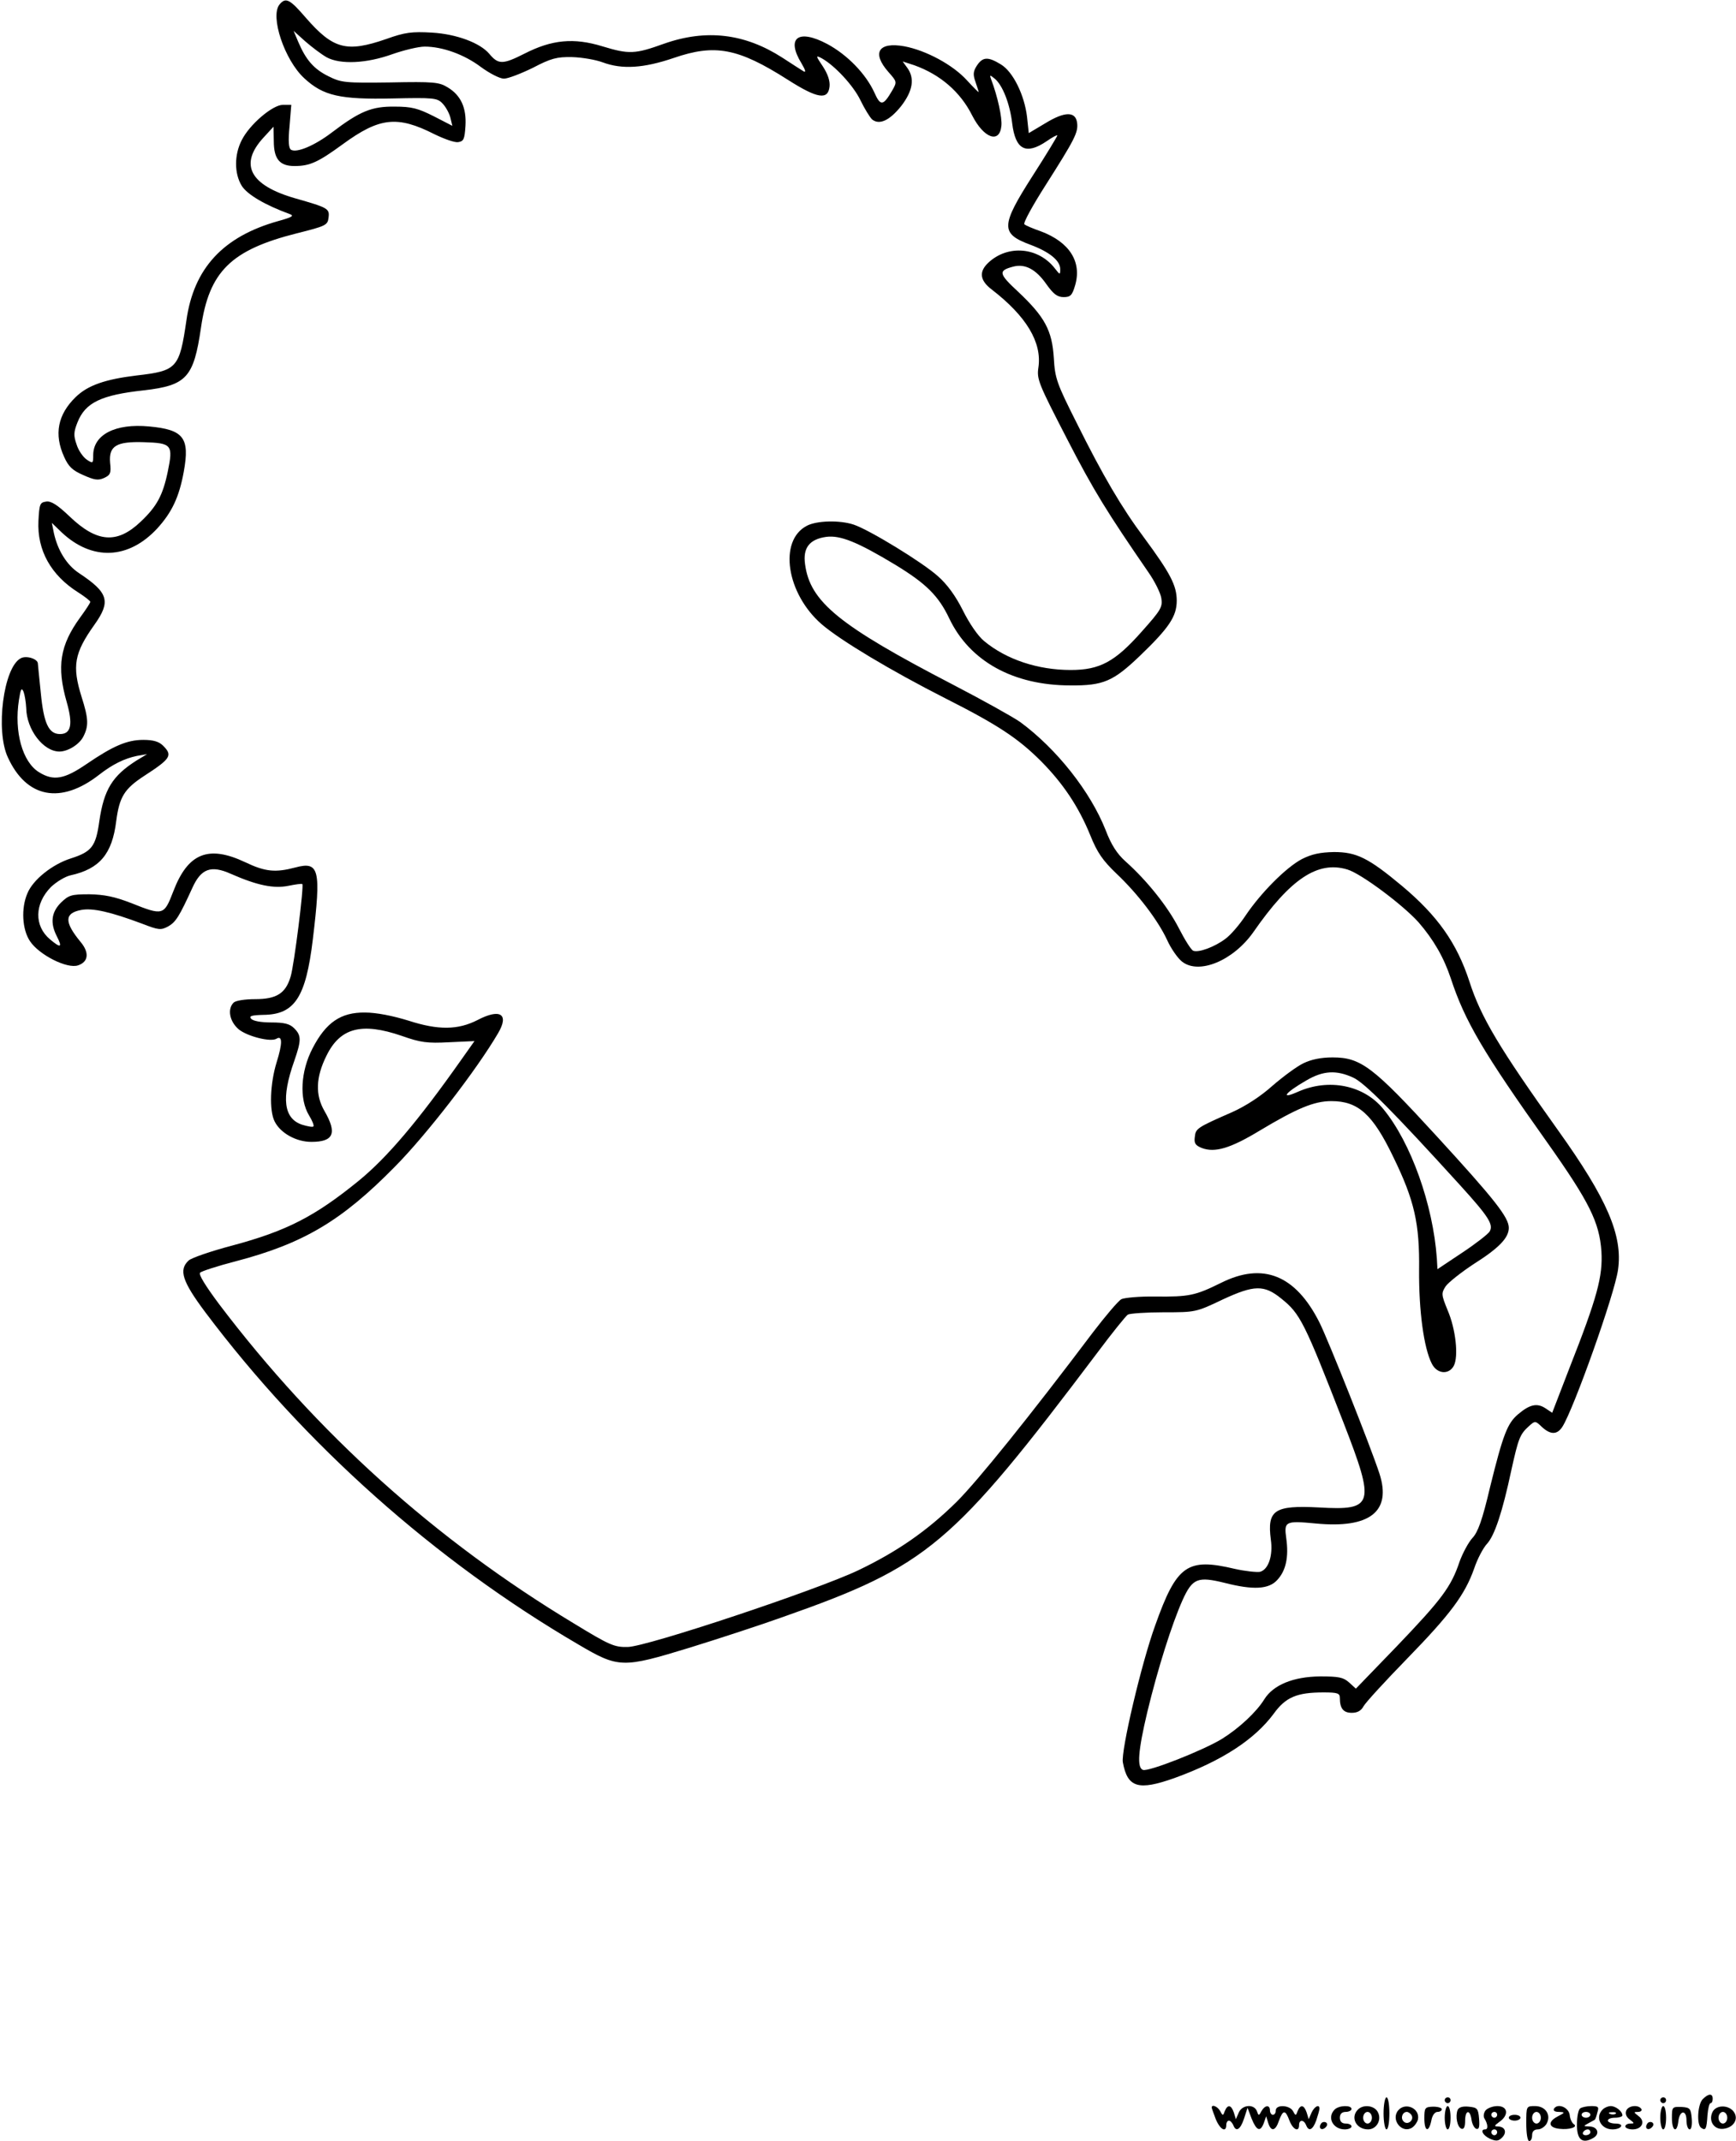<?xml version="1.0" standalone="no"?>
<!DOCTYPE svg PUBLIC "-//W3C//DTD SVG 20010904//EN"
 "http://www.w3.org/TR/2001/REC-SVG-20010904/DTD/svg10.dtd">
<svg version="1.0" xmlns="http://www.w3.org/2000/svg"
 width="596pt" height="735pt" viewBox="0 0 596 735"
 preserveAspectRatio="xMidYMid meet">

<g transform="translate(0,735) scale(0.1,-0.1)"
fill="#000000" stroke="none">
<path d="M960 7335 c-34 -40 17 -192 85 -254 65 -60 122 -73 304 -69 139 3
152 2 170 -17 11 -11 23 -33 27 -48 l7 -29 -64 33 c-54 27 -75 33 -134 33 -79
1 -120 -16 -216 -89 -59 -45 -121 -71 -140 -59 -8 5 -10 30 -5 80 l6 74 -29 0
c-35 0 -114 -67 -141 -121 -26 -50 -26 -115 0 -157 19 -30 80 -66 165 -97 16
-6 7 -11 -40 -24 -189 -53 -290 -162 -315 -341 -24 -164 -32 -173 -171 -189
-108 -13 -168 -34 -209 -74 -62 -60 -75 -128 -40 -205 15 -34 29 -47 66 -63
38 -17 51 -19 71 -10 22 10 25 17 21 52 -5 58 21 74 116 71 96 -3 101 -9 82
-101 -17 -82 -38 -120 -93 -172 -81 -77 -150 -72 -244 18 -42 40 -64 54 -81
51 -21 -3 -23 -9 -26 -66 -5 -101 43 -187 137 -246 22 -14 41 -29 41 -32 0 -4
-16 -28 -35 -54 -69 -95 -81 -168 -46 -290 22 -77 15 -110 -23 -110 -39 0 -56
37 -66 142 -5 51 -10 96 -10 100 0 16 -40 29 -59 18 -59 -31 -87 -248 -44
-340 64 -140 182 -162 313 -60 46 36 87 56 130 65 l35 6 -35 -21 c-84 -53
-113 -100 -129 -209 -12 -87 -26 -105 -98 -128 -63 -20 -130 -73 -149 -120
-22 -51 -18 -124 9 -164 31 -47 128 -96 165 -83 36 12 39 44 9 80 -57 69 -56
99 1 110 40 8 103 -7 210 -47 57 -22 64 -23 90 -9 26 15 38 35 82 131 30 67
64 80 133 49 91 -40 147 -51 197 -41 25 5 46 8 48 6 6 -6 -28 -277 -40 -317
-17 -58 -48 -78 -122 -78 -35 0 -67 -5 -74 -12 -22 -22 -14 -65 18 -92 30 -24
109 -44 129 -32 21 13 21 -16 1 -80 -23 -74 -26 -167 -7 -204 20 -40 74 -70
126 -70 77 0 89 30 45 106 -32 55 -30 116 7 190 47 96 121 115 258 68 65 -23
88 -26 163 -22 l87 4 -46 -65 c-148 -210 -254 -335 -352 -415 -150 -122 -247
-172 -434 -222 -72 -19 -139 -42 -149 -51 -35 -32 -23 -71 57 -178 341 -454
789 -853 1280 -1140 139 -82 152 -82 384 -11 100 31 244 78 319 105 498 175
581 246 1080 908 50 67 97 125 104 130 7 4 63 8 123 8 109 0 111 0 203 44 108
50 142 51 201 3 65 -52 79 -80 214 -427 109 -281 104 -301 -85 -290 -153 8
-178 -9 -165 -110 8 -55 -8 -103 -37 -111 -11 -2 -50 2 -86 10 -164 39 -200
14 -274 -194 -47 -129 -118 -431 -111 -470 16 -87 53 -98 177 -54 163 59 275
132 341 221 41 57 80 73 171 73 49 0 56 -3 56 -19 0 -36 12 -51 41 -51 19 0
32 7 40 22 7 13 74 86 149 163 150 154 199 220 231 310 11 33 31 71 44 85 26
28 53 108 84 254 24 108 29 122 60 150 21 19 22 19 44 -2 30 -28 53 -28 71 0
39 61 180 457 191 539 17 118 -38 244 -206 479 -200 280 -265 388 -304 510
-43 132 -109 226 -232 329 -115 96 -156 116 -233 116 -48 -1 -76 -7 -110 -24
-55 -29 -141 -116 -193 -193 -21 -32 -52 -68 -70 -81 -37 -28 -92 -48 -110
-41 -7 2 -29 37 -50 78 -38 74 -109 163 -183 229 -29 26 -49 57 -68 107 -52
132 -168 279 -293 371 -24 17 -128 75 -232 129 -391 203 -490 284 -507 413 -8
56 15 86 73 94 48 6 106 -17 237 -96 105 -64 148 -106 185 -184 70 -147 220
-230 416 -230 113 -1 147 14 238 101 101 97 127 136 127 190 0 52 -22 94 -112
216 -77 103 -142 214 -232 395 -68 135 -74 152 -78 222 -6 95 -31 141 -122
227 -68 63 -70 73 -16 87 40 10 77 -10 112 -60 25 -35 38 -45 60 -45 23 0 29
6 39 40 24 81 -19 149 -118 186 -26 9 -52 20 -56 24 -5 4 28 64 72 133 101
159 113 182 109 215 -5 40 -42 40 -109 -1 l-57 -34 -6 56 c-9 75 -48 155 -90
180 -44 27 -62 26 -82 -4 -13 -20 -14 -31 -5 -56 6 -18 11 -33 11 -35 0 -2
-18 16 -40 40 -49 54 -141 103 -215 117 -89 16 -113 -22 -55 -88 30 -34 30
-34 13 -64 -31 -53 -40 -54 -61 -7 -29 64 -93 130 -162 167 -100 53 -142 21
-88 -67 13 -22 16 -32 7 -27 -8 5 -41 26 -73 47 -129 83 -261 99 -406 48 -100
-36 -120 -37 -212 -9 -98 30 -173 23 -267 -25 -75 -38 -90 -38 -121 -1 -32 38
-113 68 -197 73 -69 4 -93 1 -157 -22 -136 -47 -182 -35 -276 73 -55 64 -69
71 -90 46z m162 -182 c47 -25 136 -21 225 11 40 14 90 26 111 26 61 0 136 -27
193 -70 30 -22 65 -40 79 -40 14 0 58 17 99 37 63 33 83 38 135 37 34 -1 81
-9 105 -18 67 -25 141 -20 244 15 142 49 221 34 392 -75 102 -65 138 -70 143
-23 2 19 -6 43 -23 69 -25 37 -25 39 -4 28 45 -25 109 -94 133 -144 14 -29 32
-58 40 -66 25 -20 60 -4 100 46 40 52 47 95 21 131 l-16 22 40 -13 c89 -32
158 -91 199 -173 40 -78 94 -97 100 -35 3 28 -13 101 -35 159 -6 16 -5 17 12
3 27 -22 52 -86 60 -153 11 -91 47 -110 118 -62 20 14 37 23 37 20 0 -3 -38
-66 -85 -139 -110 -172 -110 -198 -8 -236 67 -25 103 -55 103 -84 0 -20 -1
-20 -18 2 -57 74 -162 83 -229 20 -33 -31 -29 -61 12 -92 118 -91 173 -181
160 -268 -6 -40 1 -56 98 -244 92 -179 139 -254 280 -459 21 -30 41 -70 44
-88 5 -31 -1 -41 -67 -115 -92 -104 -144 -132 -244 -132 -113 0 -221 36 -297
99 -22 18 -51 61 -73 105 -25 50 -54 90 -86 118 -52 47 -235 159 -289 177 -48
16 -127 14 -161 -4 -98 -51 -70 -233 51 -338 65 -56 239 -160 424 -254 182
-92 251 -138 330 -217 75 -76 128 -155 168 -253 24 -60 43 -87 90 -132 74 -70
143 -161 174 -228 13 -29 36 -62 51 -74 58 -46 176 3 245 101 127 183 221 246
323 215 47 -14 190 -121 244 -181 52 -60 87 -121 111 -193 48 -146 110 -252
331 -563 145 -205 179 -274 186 -374 5 -86 -14 -157 -110 -401 l-59 -153 -24
16 c-28 18 -53 13 -93 -21 -37 -31 -52 -71 -96 -249 -27 -115 -42 -156 -61
-176 -13 -14 -33 -51 -44 -81 -29 -87 -62 -130 -214 -289 l-142 -147 -23 21
c-20 18 -36 21 -100 21 -92 -1 -160 -29 -191 -78 -27 -44 -86 -99 -145 -136
-63 -39 -253 -114 -272 -107 -21 8 -17 64 15 199 36 149 84 301 121 384 34 75
52 82 145 59 98 -25 151 -22 180 10 30 32 40 79 31 143 -8 58 -4 61 101 51
186 -18 261 41 219 171 -31 95 -176 459 -206 519 -82 163 -194 208 -338 136
-89 -44 -110 -48 -225 -47 -54 1 -107 -4 -117 -9 -11 -6 -54 -57 -97 -113
-220 -292 -396 -510 -468 -582 -101 -100 -205 -172 -339 -236 -143 -68 -725
-262 -791 -263 -46 -1 -62 6 -185 81 -476 287 -882 653 -1217 1095 -47 63 -72
103 -66 109 5 5 60 23 122 39 233 61 364 139 546 324 110 111 282 334 355 459
39 66 7 86 -71 45 -67 -34 -134 -35 -236 -2 -55 17 -111 28 -150 28 -83 1
-134 -34 -180 -123 -41 -79 -46 -174 -12 -230 11 -18 18 -35 15 -38 -2 -3 -20
0 -39 6 -63 21 -72 91 -27 218 25 72 25 88 0 113 -15 15 -33 20 -79 20 -35 0
-63 5 -69 13 -8 9 2 12 42 13 108 1 146 60 170 259 29 241 22 269 -60 247 -68
-18 -103 -15 -172 18 -127 60 -197 31 -247 -100 -32 -83 -35 -84 -145 -40 -57
22 -92 29 -143 30 -63 0 -71 -3 -98 -29 -33 -33 -37 -70 -14 -115 20 -39 14
-42 -23 -11 -55 46 -54 122 3 180 19 18 49 36 67 40 100 22 143 73 157 186 11
84 28 111 97 156 91 59 97 70 64 103 -14 14 -33 20 -68 20 -56 0 -104 -21
-195 -83 -76 -52 -113 -59 -163 -28 -57 35 -86 139 -69 248 6 38 9 44 16 28 4
-11 8 -36 9 -55 1 -75 59 -150 114 -150 29 0 68 24 82 51 19 37 18 62 -6 137
-33 106 -25 150 44 247 57 80 49 110 -52 177 -43 28 -74 79 -87 138 l-7 35 33
-32 c105 -99 230 -94 329 13 50 55 75 107 91 195 21 116 0 144 -119 155 -116
11 -192 -28 -192 -99 0 -28 -1 -29 -22 -15 -13 9 -29 32 -35 52 -11 31 -10 43
3 76 27 68 81 94 228 110 147 17 171 44 196 215 28 193 103 267 329 324 100
25 106 28 109 54 4 31 -2 34 -114 66 -157 45 -194 117 -109 209 l34 37 1 -49
c0 -62 20 -86 71 -86 53 0 81 13 166 75 126 92 187 99 315 34 33 -16 69 -29
81 -27 19 3 22 10 25 55 4 63 -16 106 -61 133 -29 18 -48 20 -197 17 -155 -2
-168 -1 -212 21 -51 25 -78 57 -104 118 l-16 38 40 -36 c23 -20 56 -45 74 -55z"/>
<path d="M4475 3700 c-23 -11 -70 -46 -106 -77 -40 -36 -92 -70 -139 -91 -121
-53 -125 -56 -128 -85 -3 -22 2 -29 24 -38 45 -17 98 -1 196 58 130 78 189
103 249 103 92 0 142 -45 213 -193 72 -148 90 -227 88 -387 -1 -139 16 -268
44 -322 18 -35 58 -38 75 -7 17 32 7 126 -21 191 -22 54 -22 58 -7 82 10 14
53 48 97 77 87 55 120 90 120 124 0 36 -50 99 -248 315 -218 238 -260 270
-357 270 -40 0 -73 -7 -100 -20z m170 -49 c39 -17 138 -117 368 -370 99 -109
115 -135 101 -159 -6 -9 -48 -42 -95 -73 l-84 -56 -2 36 c-13 185 -89 399
-184 514 -67 82 -187 106 -293 59 -63 -28 -44 -3 29 39 58 34 103 36 160 10z"/>
<path d="M5846 144 c-18 -18 -22 -89 -5 -99 15 -10 18 -4 21 43 2 23 6 42 11
42 4 0 7 7 7 15 0 19 -14 19 -34 -1z"/>
<path d="M4750 95 c0 -30 5 -55 10 -55 6 0 10 25 10 55 0 30 -4 55 -10 55 -5
0 -10 -25 -10 -55z"/>
<path d="M4960 140 c0 -5 5 -10 10 -10 6 0 10 5 10 10 0 6 -4 10 -10 10 -5 0
-10 -4 -10 -10z"/>
<path d="M5700 140 c0 -5 5 -10 10 -10 6 0 10 5 10 10 0 6 -4 10 -10 10 -5 0
-10 -4 -10 -10z"/>
<path d="M4160 115 c0 -3 7 -21 14 -40 15 -36 36 -47 36 -20 0 8 4 15 9 15 5
0 11 -7 15 -15 9 -25 24 -17 37 22 l12 37 14 -37 c17 -42 30 -47 42 -15 l8 23
7 -23 c10 -31 25 -28 37 8 14 38 22 38 36 0 12 -31 33 -41 33 -15 0 19 16 19
24 0 9 -24 23 -17 35 16 6 18 11 36 11 40 0 17 -17 8 -27 -13 l-10 -23 -7 23
c-9 26 -21 29 -31 5 -6 -17 -7 -17 -16 0 -12 21 -59 23 -59 2 0 -8 -4 -15 -10
-15 -5 0 -10 7 -10 15 0 20 -17 19 -29 -2 -9 -17 -10 -17 -16 0 -10 25 -50 22
-62 -5 l-10 -23 -7 23 c-9 26 -21 29 -31 5 -6 -17 -7 -17 -16 0 -9 16 -29 24
-29 12z"/>
<path d="M4582 108 c-27 -27 -6 -68 35 -68 13 0 23 5 23 10 0 6 -9 10 -20 10
-13 0 -20 7 -20 20 0 13 7 20 20 20 11 0 20 5 20 10 0 14 -43 13 -58 -2z"/>
<path d="M4662 108 c-27 -27 -6 -68 35 -68 29 0 48 33 33 60 -12 22 -49 27
-68 8z m48 -28 c0 -11 -7 -20 -15 -20 -8 0 -15 9 -15 20 0 11 7 20 15 20 8 0
15 -9 15 -20z"/>
<path d="M4800 105 c-26 -32 13 -81 48 -59 9 6 18 19 20 28 8 38 -43 61 -68
31z m46 -16 c10 -17 -13 -36 -27 -22 -12 12 -4 33 11 33 5 0 12 -5 16 -11z"/>
<path d="M4890 78 c0 -45 15 -51 24 -8 3 18 12 30 21 30 8 0 15 4 15 9 0 5
-13 9 -30 9 -28 -1 -30 -4 -30 -40z"/>
<path d="M4960 80 c0 -22 5 -40 10 -40 6 0 10 18 10 40 0 22 -4 40 -10 40 -5
0 -10 -18 -10 -40z"/>
<path d="M5004 106 c-8 -22 -1 -59 14 -64 8 -2 12 7 12 27 0 38 17 41 22 4 2
-14 9 -28 16 -31 10 -3 12 6 10 34 -3 36 -6 39 -36 42 -21 2 -34 -2 -38 -12z"/>
<path d="M5100 105 c-6 -8 -8 -20 -4 -27 12 -19 14 -38 3 -38 -19 0 -8 -21 16
-32 21 -9 29 -9 42 4 18 18 10 38 -15 38 -13 0 -12 3 6 16 33 23 29 54 -7 54
-16 0 -34 -7 -41 -15z m40 -15 c0 -5 -4 -10 -10 -10 -5 0 -10 5 -10 10 0 6 5
10 10 10 6 0 10 -4 10 -10z m0 -60 c0 -5 -4 -10 -10 -10 -5 0 -10 5 -10 10 0
6 5 10 10 10 6 0 10 -4 10 -10z"/>
<path d="M5240 60 c0 -33 4 -60 10 -60 6 0 10 9 10 20 0 13 7 20 20 20 10 0
24 9 30 20 16 30 -4 60 -40 60 -30 0 -30 0 -30 -60z m50 20 c0 -11 -7 -20 -15
-20 -8 0 -15 9 -15 20 0 11 7 20 15 20 8 0 15 -9 15 -20z"/>
<path d="M5335 111 c-3 -7 3 -11 17 -11 22 -1 22 -2 -5 -16 -34 -18 -31 -38 7
-42 34 -4 65 6 49 16 -6 4 -13 18 -14 32 -4 26 -41 41 -54 21z"/>
<path d="M5425 112 c-6 -4 -11 -28 -11 -54 -1 -53 18 -69 55 -48 25 13 17 40
-13 40 -21 1 -21 1 -1 12 11 6 21 11 21 12 1 1 5 11 8 24 6 19 4 22 -21 22
-15 0 -33 -4 -38 -8z m35 -22 c0 -5 -7 -10 -15 -10 -8 0 -15 5 -15 10 0 6 7
10 15 10 8 0 15 -4 15 -10z m0 -60 c0 -5 -7 -10 -16 -10 -8 0 -12 5 -9 10 3 6
10 10 16 10 5 0 9 -4 9 -10z"/>
<path d="M5502 108 c-27 -27 -6 -68 34 -68 13 0 26 4 29 10 4 6 -5 10 -19 10
-14 0 -26 5 -26 10 0 6 11 10 25 10 14 0 25 4 25 8 0 14 -23 32 -40 32 -9 0
-21 -5 -28 -12z m45 -14 c-3 -3 -12 -4 -19 -1 -8 3 -5 6 6 6 11 1 17 -2 13 -5z"/>
<path d="M5583 104 c-4 -11 1 -22 12 -30 17 -13 17 -14 2 -14 -9 0 -17 -4 -17
-10 0 -5 11 -10 25 -10 33 0 45 28 20 46 -17 13 -17 14 -1 14 9 0 14 5 11 10
-10 16 -45 12 -52 -6z"/>
<path d="M5700 80 c0 -22 5 -40 10 -40 6 0 10 18 10 40 0 22 -4 40 -10 40 -5
0 -10 -18 -10 -40z"/>
<path d="M5740 79 c0 -44 17 -54 22 -12 4 39 28 42 28 4 0 -17 5 -31 11 -31 6
0 9 16 7 38 -3 34 -6 37 -35 39 -32 1 -33 0 -33 -38z"/>
<path d="M5880 101 c-16 -31 4 -63 37 -59 34 4 52 32 37 56 -16 26 -60 28 -74
3z m50 -21 c0 -11 -7 -20 -15 -20 -8 0 -15 9 -15 20 0 11 7 20 15 20 8 0 15
-9 15 -20z"/>
<path d="M5180 80 c0 -5 9 -10 20 -10 11 0 20 5 20 10 0 6 -9 10 -20 10 -11 0
-20 -4 -20 -10z"/>
<path d="M4535 59 c-10 -15 3 -25 16 -12 7 7 7 13 1 17 -6 3 -14 1 -17 -5z"/>
<path d="M5655 59 c-10 -15 3 -25 16 -12 7 7 7 13 1 17 -6 3 -14 1 -17 -5z"/>
</g>
</svg>
